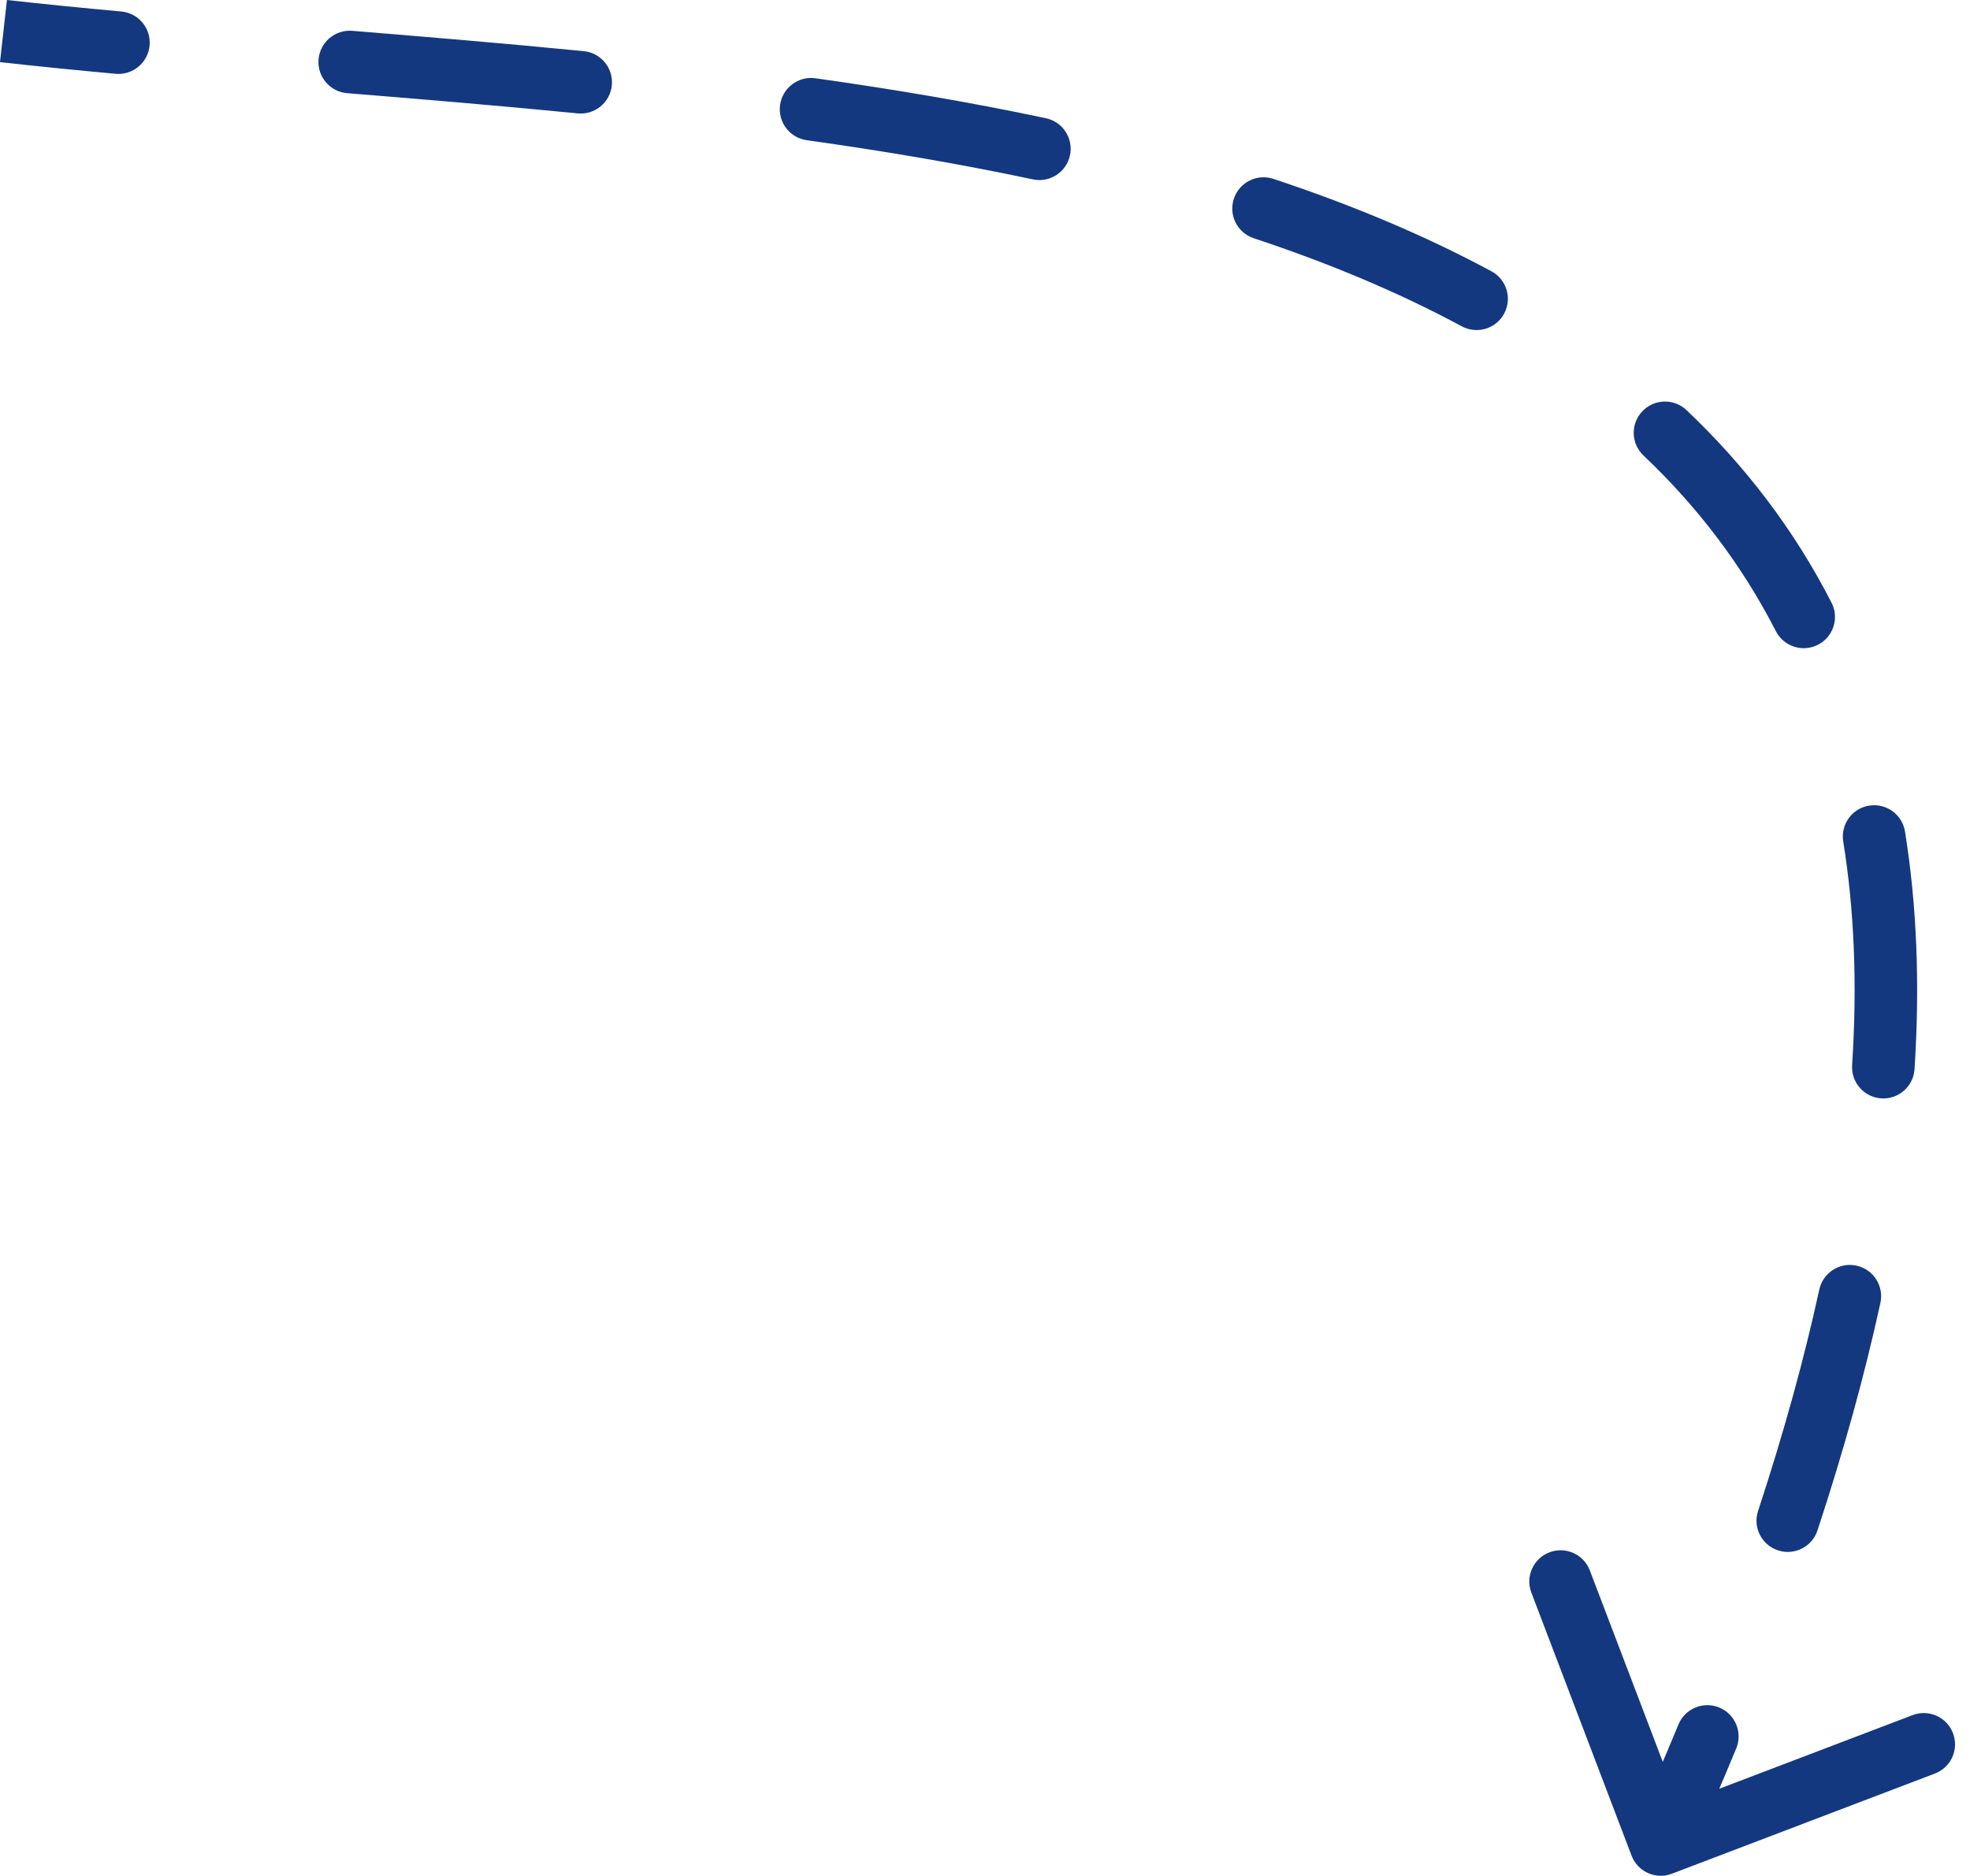 <?xml version="1.0" encoding="UTF-8"?> <svg xmlns="http://www.w3.org/2000/svg" width="63" height="60" viewBox="0 0 63 60" fill="none"><path d="M52.177 59.35C52.373 59.866 52.951 60.125 53.467 59.928L61.878 56.724C62.394 56.528 62.653 55.95 62.456 55.434C62.26 54.918 61.682 54.659 61.166 54.855L53.69 57.703L50.842 50.227C50.645 49.711 50.068 49.452 49.551 49.649C49.035 49.845 48.776 50.423 48.973 50.939L52.177 59.35ZM3.697 2.36C4.247 2.41 4.733 2.005 4.784 1.455C4.834 0.905 4.429 0.418 3.879 0.368L3.788 1.364L3.697 2.36ZM11.264 0.986C10.714 0.942 10.232 1.352 10.187 1.902C10.142 2.453 10.552 2.935 11.103 2.98L11.184 1.983L11.264 0.986ZM18.473 3.626C19.023 3.68 19.512 3.279 19.566 2.729C19.62 2.179 19.218 1.69 18.669 1.636L18.571 2.631L18.473 3.626ZM26.076 2.503C25.529 2.427 25.024 2.808 24.947 3.355C24.87 3.902 25.252 4.407 25.798 4.484L25.937 3.494L26.076 2.503ZM33.032 5.737C33.572 5.852 34.103 5.507 34.218 4.967C34.332 4.426 33.987 3.895 33.447 3.781L33.239 4.759L33.032 5.737ZM40.723 5.721C40.198 5.547 39.633 5.831 39.459 6.355C39.285 6.88 39.569 7.445 40.093 7.619L40.408 6.67L40.723 5.721ZM46.747 10.437C47.234 10.699 47.84 10.517 48.102 10.031C48.364 9.545 48.182 8.938 47.696 8.677L47.222 9.557L46.747 10.437ZM53.934 13.117C53.533 12.737 52.901 12.754 52.52 13.155C52.141 13.555 52.157 14.188 52.558 14.568L53.246 13.843L53.934 13.117ZM56.792 20.188C57.044 20.679 57.646 20.873 58.138 20.622C58.63 20.37 58.824 19.767 58.572 19.276L57.682 19.732L56.792 20.188ZM60.921 26.595C60.833 26.049 60.32 25.679 59.774 25.767C59.229 25.854 58.858 26.368 58.946 26.913L59.933 26.754L60.921 26.595ZM59.23 34.067C59.194 34.618 59.612 35.094 60.163 35.13C60.714 35.166 61.19 34.748 61.226 34.197L60.228 34.132L59.23 34.067ZM60.135 41.671C60.252 41.131 59.911 40.598 59.371 40.48C58.832 40.362 58.299 40.704 58.181 41.244L59.158 41.457L60.135 41.671ZM56.223 48.324C56.05 48.848 56.335 49.413 56.859 49.586C57.384 49.759 57.949 49.474 58.122 48.949L57.172 48.636L56.223 48.324ZM55.525 55.919C55.735 55.409 55.492 54.824 54.982 54.613C54.471 54.402 53.887 54.645 53.676 55.156L54.6 55.538L55.525 55.919ZM0.111 0.994L0 1.987C1.197 2.121 2.432 2.244 3.697 2.36L3.788 1.364L3.879 0.368C2.624 0.253 1.403 0.132 0.222 -0L0.111 0.994ZM11.184 1.983L11.103 2.98C13.52 3.176 15.989 3.382 18.473 3.626L18.571 2.631L18.669 1.636C16.167 1.39 13.683 1.183 11.264 0.986L11.184 1.983ZM25.937 3.494L25.798 4.484C28.253 4.828 30.677 5.237 33.032 5.737L33.239 4.759L33.447 3.781C31.037 3.269 28.566 2.853 26.076 2.503L25.937 3.494ZM40.408 6.67L40.093 7.619C42.468 8.407 44.702 9.335 46.747 10.437L47.222 9.557L47.696 8.677C45.53 7.509 43.185 6.538 40.723 5.721L40.408 6.67ZM53.246 13.843L52.558 14.568C54.262 16.184 55.693 18.042 56.792 20.188L57.682 19.732L58.572 19.276C57.363 16.915 55.791 14.878 53.934 13.117L53.246 13.843ZM59.933 26.754L58.946 26.913C59.294 29.069 59.401 31.445 59.23 34.067L60.228 34.132L61.226 34.197C61.405 31.443 61.294 28.915 60.921 26.595L59.933 26.754ZM59.158 41.457L58.181 41.244C57.696 43.462 57.048 45.819 56.223 48.324L57.172 48.636L58.122 48.949C58.967 46.387 59.634 43.963 60.135 41.671L59.158 41.457ZM54.6 55.538L53.676 55.156C53.215 56.274 52.723 57.416 52.199 58.585L53.111 58.994L54.024 59.403C54.555 58.217 55.055 57.056 55.525 55.919L54.6 55.538Z" fill="#13387F"></path></svg> 